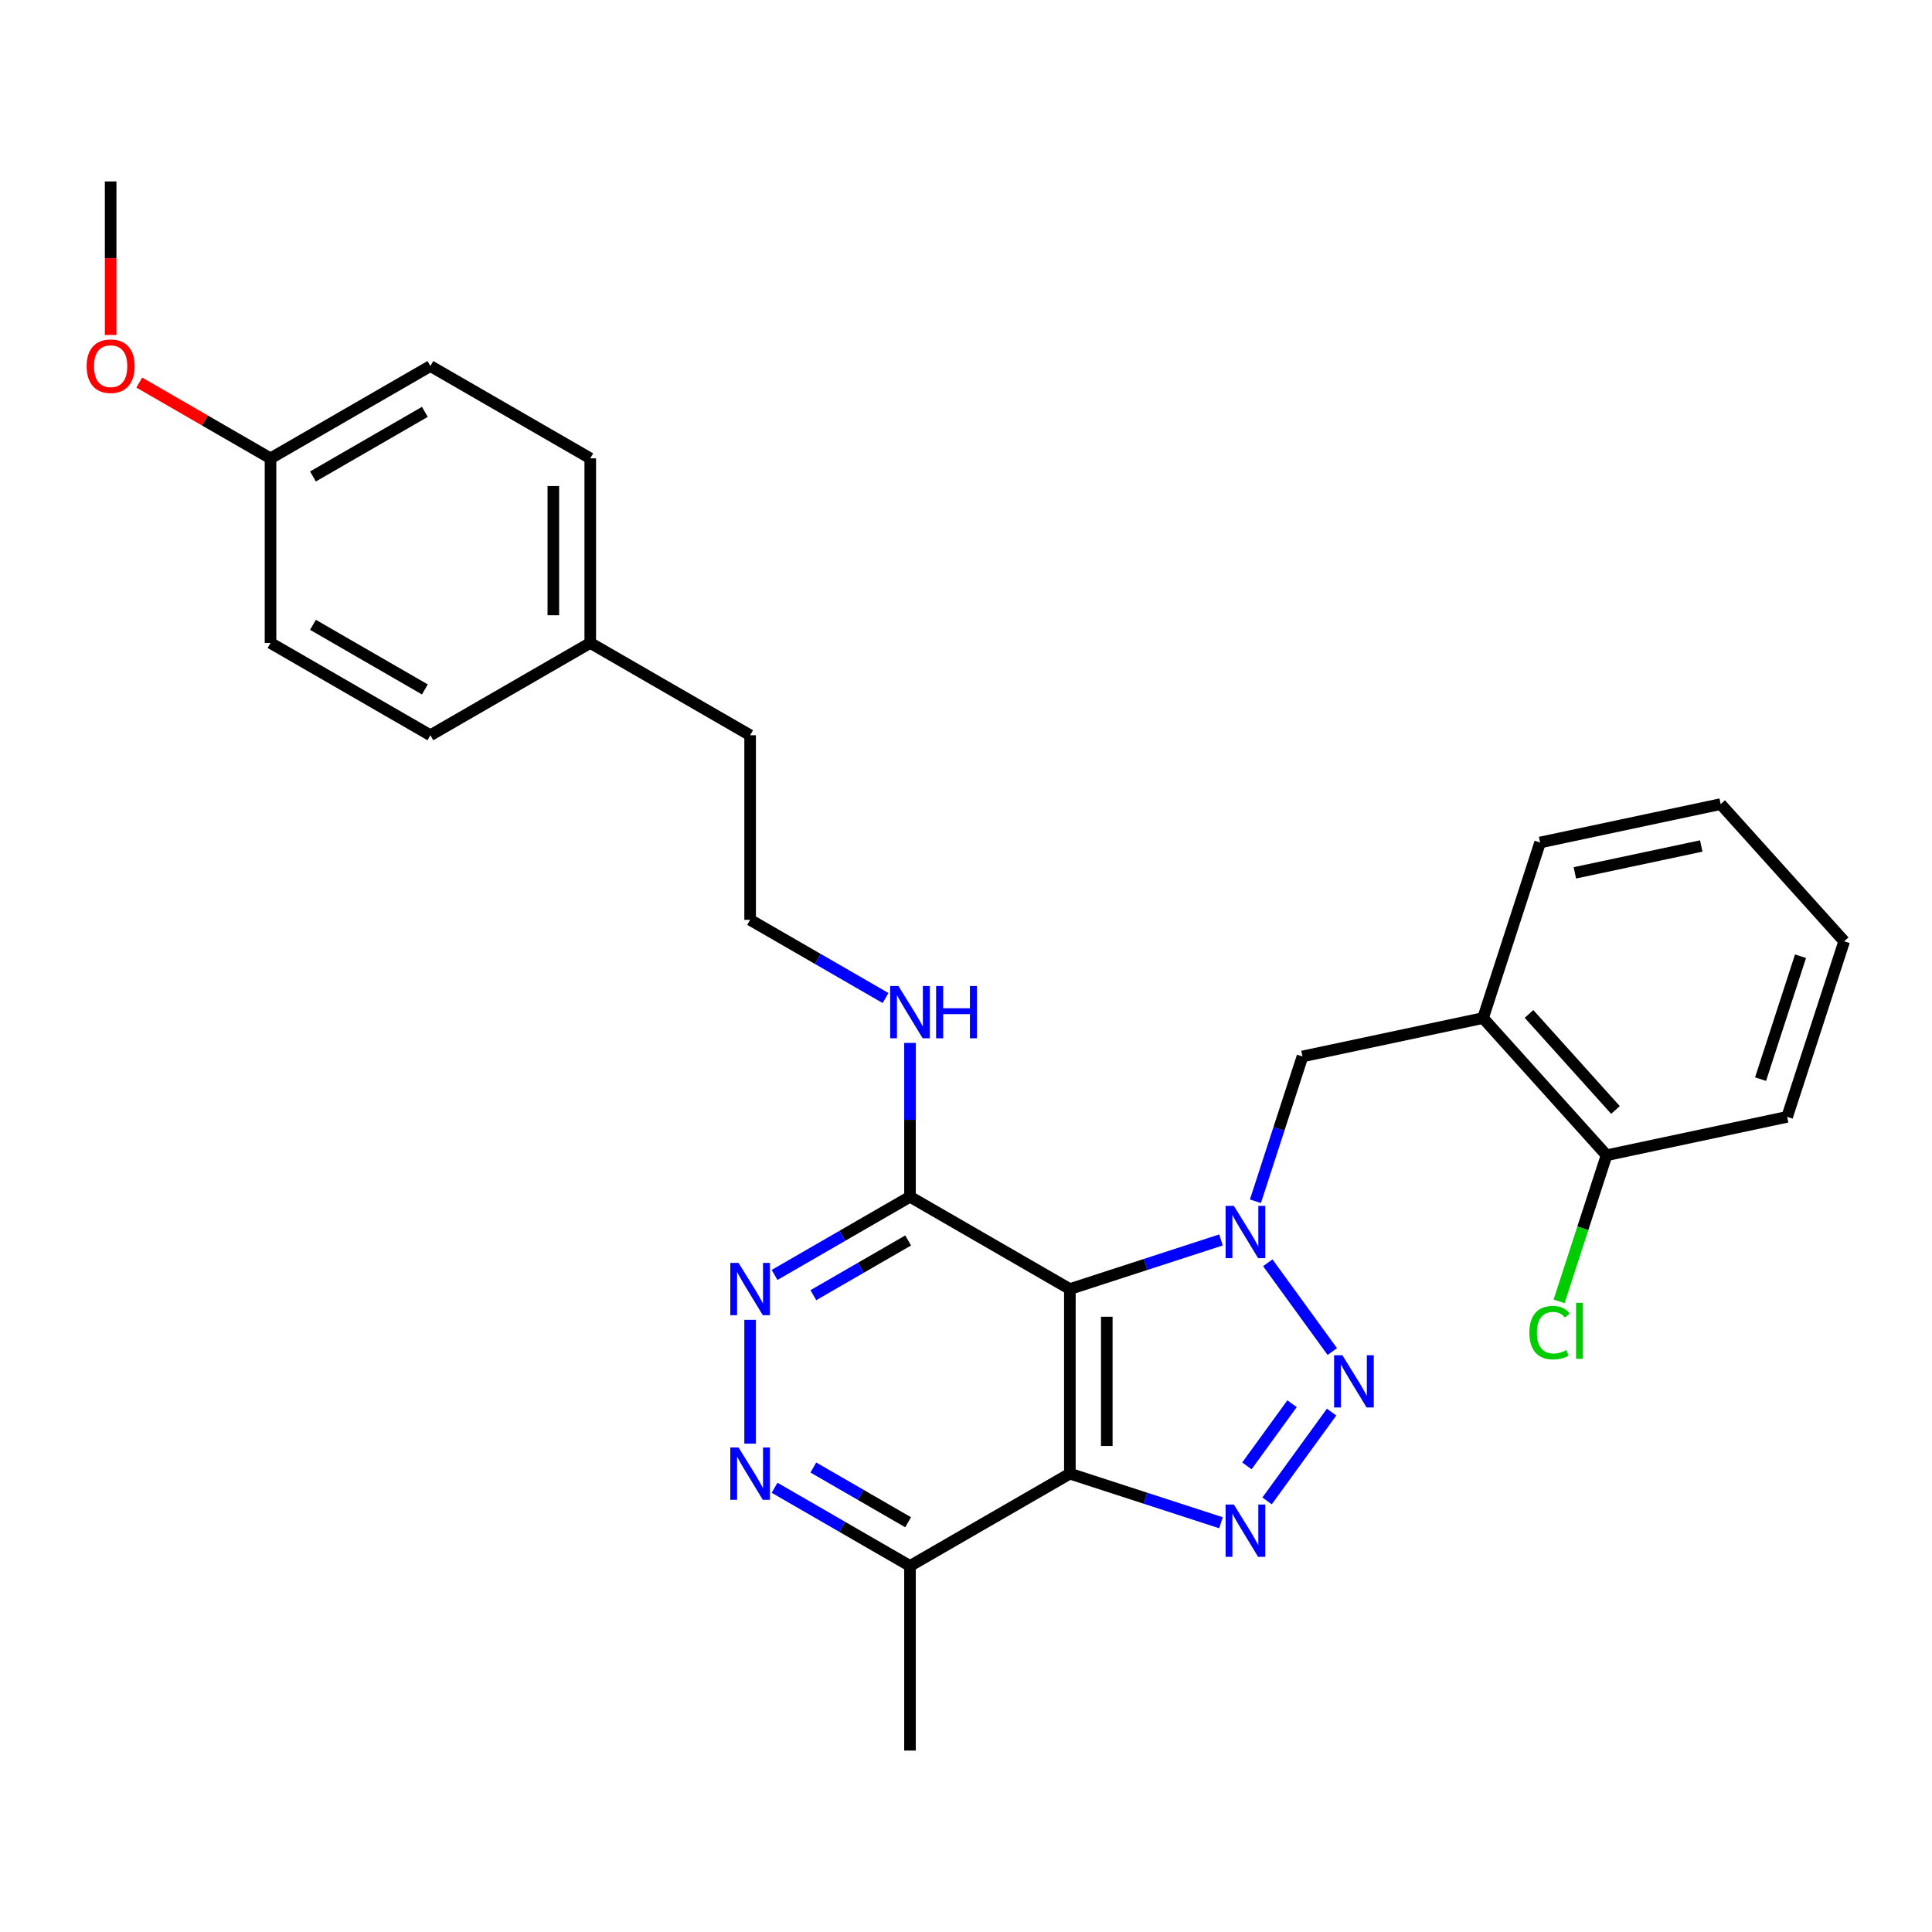 <?xml version='1.0' encoding='iso-8859-1'?>
<svg version='1.1' baseProfile='full'
              xmlns='http://www.w3.org/2000/svg'
                      xmlns:rdkit='http://www.rdkit.org/xml'
                      xmlns:xlink='http://www.w3.org/1999/xlink'
                  xml:space='preserve'
width='1000px' height='1000px' viewBox='0 0 1000 1000'>
<!-- END OF HEADER -->
<rect style='opacity:1.0;fill:#FFFFFF;stroke:none' width='1000' height='1000' x='0' y='0'> </rect>
<path class='bond-0' d='M 656.2,653.604 L 689.589,699.56' style='fill:none;fill-rule:evenodd;stroke:#0000FF;stroke-width:6px;stroke-linecap:butt;stroke-linejoin:miter;stroke-opacity:1' />
<path class='bond-1' d='M 631.983,641.796 L 592.872,654.504' style='fill:none;fill-rule:evenodd;stroke:#0000FF;stroke-width:6px;stroke-linecap:butt;stroke-linejoin:miter;stroke-opacity:1' />
<path class='bond-1' d='M 592.872,654.504 L 553.761,667.212' style='fill:none;fill-rule:evenodd;stroke:#000000;stroke-width:6px;stroke-linecap:butt;stroke-linejoin:miter;stroke-opacity:1' />
<path class='bond-7' d='M 649.806,621.767 L 661.984,584.29' style='fill:none;fill-rule:evenodd;stroke:#0000FF;stroke-width:6px;stroke-linecap:butt;stroke-linejoin:miter;stroke-opacity:1' />
<path class='bond-7' d='M 661.984,584.29 L 674.161,546.812' style='fill:none;fill-rule:evenodd;stroke:#000000;stroke-width:6px;stroke-linecap:butt;stroke-linejoin:miter;stroke-opacity:1' />
<path class='bond-2' d='M 689.231,730.905 L 655.842,776.861' style='fill:none;fill-rule:evenodd;stroke:#0000FF;stroke-width:6px;stroke-linecap:butt;stroke-linejoin:miter;stroke-opacity:1' />
<path class='bond-2' d='M 668.763,726.566 L 645.39,758.735' style='fill:none;fill-rule:evenodd;stroke:#0000FF;stroke-width:6px;stroke-linecap:butt;stroke-linejoin:miter;stroke-opacity:1' />
<path class='bond-3' d='M 553.761,667.212 L 553.761,762.761' style='fill:none;fill-rule:evenodd;stroke:#000000;stroke-width:6px;stroke-linecap:butt;stroke-linejoin:miter;stroke-opacity:1' />
<path class='bond-3' d='M 572.871,681.544 L 572.871,748.429' style='fill:none;fill-rule:evenodd;stroke:#000000;stroke-width:6px;stroke-linecap:butt;stroke-linejoin:miter;stroke-opacity:1' />
<path class='bond-4' d='M 553.761,667.212 L 471.013,619.437' style='fill:none;fill-rule:evenodd;stroke:#000000;stroke-width:6px;stroke-linecap:butt;stroke-linejoin:miter;stroke-opacity:1' />
<path class='bond-28' d='M 631.983,788.177 L 592.872,775.469' style='fill:none;fill-rule:evenodd;stroke:#0000FF;stroke-width:6px;stroke-linecap:butt;stroke-linejoin:miter;stroke-opacity:1' />
<path class='bond-28' d='M 592.872,775.469 L 553.761,762.761' style='fill:none;fill-rule:evenodd;stroke:#000000;stroke-width:6px;stroke-linecap:butt;stroke-linejoin:miter;stroke-opacity:1' />
<path class='bond-8' d='M 553.761,762.761 L 471.013,810.536' style='fill:none;fill-rule:evenodd;stroke:#000000;stroke-width:6px;stroke-linecap:butt;stroke-linejoin:miter;stroke-opacity:1' />
<path class='bond-5' d='M 471.013,619.437 L 435.964,639.672' style='fill:none;fill-rule:evenodd;stroke:#000000;stroke-width:6px;stroke-linecap:butt;stroke-linejoin:miter;stroke-opacity:1' />
<path class='bond-5' d='M 435.964,639.672 L 400.915,659.908' style='fill:none;fill-rule:evenodd;stroke:#0000FF;stroke-width:6px;stroke-linecap:butt;stroke-linejoin:miter;stroke-opacity:1' />
<path class='bond-5' d='M 470.053,642.057 L 445.519,656.222' style='fill:none;fill-rule:evenodd;stroke:#000000;stroke-width:6px;stroke-linecap:butt;stroke-linejoin:miter;stroke-opacity:1' />
<path class='bond-5' d='M 445.519,656.222 L 420.985,670.387' style='fill:none;fill-rule:evenodd;stroke:#0000FF;stroke-width:6px;stroke-linecap:butt;stroke-linejoin:miter;stroke-opacity:1' />
<path class='bond-11' d='M 471.013,619.437 L 471.013,579.621' style='fill:none;fill-rule:evenodd;stroke:#000000;stroke-width:6px;stroke-linecap:butt;stroke-linejoin:miter;stroke-opacity:1' />
<path class='bond-11' d='M 471.013,579.621 L 471.013,539.806' style='fill:none;fill-rule:evenodd;stroke:#0000FF;stroke-width:6px;stroke-linecap:butt;stroke-linejoin:miter;stroke-opacity:1' />
<path class='bond-6' d='M 388.264,683.13 L 388.264,747.241' style='fill:none;fill-rule:evenodd;stroke:#0000FF;stroke-width:6px;stroke-linecap:butt;stroke-linejoin:miter;stroke-opacity:1' />
<path class='bond-29' d='M 400.915,770.065 L 435.964,790.301' style='fill:none;fill-rule:evenodd;stroke:#0000FF;stroke-width:6px;stroke-linecap:butt;stroke-linejoin:miter;stroke-opacity:1' />
<path class='bond-29' d='M 435.964,790.301 L 471.013,810.536' style='fill:none;fill-rule:evenodd;stroke:#000000;stroke-width:6px;stroke-linecap:butt;stroke-linejoin:miter;stroke-opacity:1' />
<path class='bond-29' d='M 420.985,759.586 L 445.519,773.751' style='fill:none;fill-rule:evenodd;stroke:#0000FF;stroke-width:6px;stroke-linecap:butt;stroke-linejoin:miter;stroke-opacity:1' />
<path class='bond-29' d='M 445.519,773.751 L 470.053,787.916' style='fill:none;fill-rule:evenodd;stroke:#000000;stroke-width:6px;stroke-linecap:butt;stroke-linejoin:miter;stroke-opacity:1' />
<path class='bond-9' d='M 674.161,546.812 L 767.622,526.946' style='fill:none;fill-rule:evenodd;stroke:#000000;stroke-width:6px;stroke-linecap:butt;stroke-linejoin:miter;stroke-opacity:1' />
<path class='bond-22' d='M 471.013,810.536 L 471.013,906.086' style='fill:none;fill-rule:evenodd;stroke:#000000;stroke-width:6px;stroke-linecap:butt;stroke-linejoin:miter;stroke-opacity:1' />
<path class='bond-10' d='M 767.622,526.946 L 831.557,597.954' style='fill:none;fill-rule:evenodd;stroke:#000000;stroke-width:6px;stroke-linecap:butt;stroke-linejoin:miter;stroke-opacity:1' />
<path class='bond-10' d='M 791.414,524.81 L 836.169,574.515' style='fill:none;fill-rule:evenodd;stroke:#000000;stroke-width:6px;stroke-linecap:butt;stroke-linejoin:miter;stroke-opacity:1' />
<path class='bond-21' d='M 767.622,526.946 L 797.149,436.073' style='fill:none;fill-rule:evenodd;stroke:#000000;stroke-width:6px;stroke-linecap:butt;stroke-linejoin:miter;stroke-opacity:1' />
<path class='bond-12' d='M 831.557,597.954 L 819.272,635.765' style='fill:none;fill-rule:evenodd;stroke:#000000;stroke-width:6px;stroke-linecap:butt;stroke-linejoin:miter;stroke-opacity:1' />
<path class='bond-12' d='M 819.272,635.765 L 806.986,673.577' style='fill:none;fill-rule:evenodd;stroke:#00CC00;stroke-width:6px;stroke-linecap:butt;stroke-linejoin:miter;stroke-opacity:1' />
<path class='bond-24' d='M 831.557,597.954 L 925.019,578.088' style='fill:none;fill-rule:evenodd;stroke:#000000;stroke-width:6px;stroke-linecap:butt;stroke-linejoin:miter;stroke-opacity:1' />
<path class='bond-19' d='M 458.362,516.583 L 423.313,496.348' style='fill:none;fill-rule:evenodd;stroke:#0000FF;stroke-width:6px;stroke-linecap:butt;stroke-linejoin:miter;stroke-opacity:1' />
<path class='bond-19' d='M 423.313,496.348 L 388.264,476.113' style='fill:none;fill-rule:evenodd;stroke:#000000;stroke-width:6px;stroke-linecap:butt;stroke-linejoin:miter;stroke-opacity:1' />
<path class='bond-13' d='M 140.019,237.239 L 222.768,189.464' style='fill:none;fill-rule:evenodd;stroke:#000000;stroke-width:6px;stroke-linecap:butt;stroke-linejoin:miter;stroke-opacity:1' />
<path class='bond-13' d='M 161.986,246.622 L 219.91,213.18' style='fill:none;fill-rule:evenodd;stroke:#000000;stroke-width:6px;stroke-linecap:butt;stroke-linejoin:miter;stroke-opacity:1' />
<path class='bond-20' d='M 140.019,237.239 L 106.05,217.627' style='fill:none;fill-rule:evenodd;stroke:#000000;stroke-width:6px;stroke-linecap:butt;stroke-linejoin:miter;stroke-opacity:1' />
<path class='bond-20' d='M 106.05,217.627 L 72.081,198.014' style='fill:none;fill-rule:evenodd;stroke:#FF0000;stroke-width:6px;stroke-linecap:butt;stroke-linejoin:miter;stroke-opacity:1' />
<path class='bond-31' d='M 140.019,237.239 L 140.019,332.788' style='fill:none;fill-rule:evenodd;stroke:#000000;stroke-width:6px;stroke-linecap:butt;stroke-linejoin:miter;stroke-opacity:1' />
<path class='bond-14' d='M 305.516,332.788 L 388.264,380.563' style='fill:none;fill-rule:evenodd;stroke:#000000;stroke-width:6px;stroke-linecap:butt;stroke-linejoin:miter;stroke-opacity:1' />
<path class='bond-17' d='M 305.516,332.788 L 222.768,380.563' style='fill:none;fill-rule:evenodd;stroke:#000000;stroke-width:6px;stroke-linecap:butt;stroke-linejoin:miter;stroke-opacity:1' />
<path class='bond-18' d='M 305.516,332.788 L 305.516,237.239' style='fill:none;fill-rule:evenodd;stroke:#000000;stroke-width:6px;stroke-linecap:butt;stroke-linejoin:miter;stroke-opacity:1' />
<path class='bond-18' d='M 286.406,318.456 L 286.406,251.571' style='fill:none;fill-rule:evenodd;stroke:#000000;stroke-width:6px;stroke-linecap:butt;stroke-linejoin:miter;stroke-opacity:1' />
<path class='bond-15' d='M 140.019,332.788 L 222.768,380.563' style='fill:none;fill-rule:evenodd;stroke:#000000;stroke-width:6px;stroke-linecap:butt;stroke-linejoin:miter;stroke-opacity:1' />
<path class='bond-15' d='M 161.986,323.405 L 219.91,356.847' style='fill:none;fill-rule:evenodd;stroke:#000000;stroke-width:6px;stroke-linecap:butt;stroke-linejoin:miter;stroke-opacity:1' />
<path class='bond-16' d='M 222.768,189.464 L 305.516,237.239' style='fill:none;fill-rule:evenodd;stroke:#000000;stroke-width:6px;stroke-linecap:butt;stroke-linejoin:miter;stroke-opacity:1' />
<path class='bond-23' d='M 388.264,476.113 L 388.264,380.563' style='fill:none;fill-rule:evenodd;stroke:#000000;stroke-width:6px;stroke-linecap:butt;stroke-linejoin:miter;stroke-opacity:1' />
<path class='bond-25' d='M 57.271,173.392 L 57.271,133.653' style='fill:none;fill-rule:evenodd;stroke:#FF0000;stroke-width:6px;stroke-linecap:butt;stroke-linejoin:miter;stroke-opacity:1' />
<path class='bond-25' d='M 57.271,133.653 L 57.271,93.914' style='fill:none;fill-rule:evenodd;stroke:#000000;stroke-width:6px;stroke-linecap:butt;stroke-linejoin:miter;stroke-opacity:1' />
<path class='bond-26' d='M 797.149,436.073 L 890.61,416.207' style='fill:none;fill-rule:evenodd;stroke:#000000;stroke-width:6px;stroke-linecap:butt;stroke-linejoin:miter;stroke-opacity:1' />
<path class='bond-26' d='M 815.141,451.786 L 880.564,437.88' style='fill:none;fill-rule:evenodd;stroke:#000000;stroke-width:6px;stroke-linecap:butt;stroke-linejoin:miter;stroke-opacity:1' />
<path class='bond-30' d='M 925.019,578.088 L 954.545,487.215' style='fill:none;fill-rule:evenodd;stroke:#000000;stroke-width:6px;stroke-linecap:butt;stroke-linejoin:miter;stroke-opacity:1' />
<path class='bond-30' d='M 911.273,558.551 L 931.942,494.94' style='fill:none;fill-rule:evenodd;stroke:#000000;stroke-width:6px;stroke-linecap:butt;stroke-linejoin:miter;stroke-opacity:1' />
<path class='bond-27' d='M 890.61,416.207 L 954.545,487.215' style='fill:none;fill-rule:evenodd;stroke:#000000;stroke-width:6px;stroke-linecap:butt;stroke-linejoin:miter;stroke-opacity:1' />
<path  class='atom-0' d='M 638.653 624.156
L 647.52 638.488
Q 648.399 639.902, 649.813 642.463
Q 651.227 645.024, 651.304 645.176
L 651.304 624.156
L 654.896 624.156
L 654.896 651.215
L 651.189 651.215
L 641.672 635.545
Q 640.564 633.71, 639.379 631.608
Q 638.232 629.506, 637.888 628.857
L 637.888 651.215
L 634.372 651.215
L 634.372 624.156
L 638.653 624.156
' fill='#0000FF'/>
<path  class='atom-1' d='M 694.815 701.457
L 703.682 715.789
Q 704.561 717.203, 705.976 719.764
Q 707.39 722.325, 707.466 722.478
L 707.466 701.457
L 711.059 701.457
L 711.059 728.516
L 707.352 728.516
L 697.835 712.846
Q 696.726 711.012, 695.542 708.91
Q 694.395 706.808, 694.051 706.158
L 694.051 728.516
L 690.535 728.516
L 690.535 701.457
L 694.815 701.457
' fill='#0000FF'/>
<path  class='atom-3' d='M 638.653 778.758
L 647.52 793.09
Q 648.399 794.505, 649.813 797.065
Q 651.227 799.626, 651.304 799.779
L 651.304 778.758
L 654.896 778.758
L 654.896 805.818
L 651.189 805.818
L 641.672 790.148
Q 640.564 788.313, 639.379 786.211
Q 638.232 784.109, 637.888 783.459
L 637.888 805.818
L 634.372 805.818
L 634.372 778.758
L 638.653 778.758
' fill='#0000FF'/>
<path  class='atom-6' d='M 382.283 653.682
L 391.15 668.014
Q 392.029 669.429, 393.443 671.989
Q 394.857 674.55, 394.934 674.703
L 394.934 653.682
L 398.526 653.682
L 398.526 680.742
L 394.819 680.742
L 385.302 665.071
Q 384.194 663.237, 383.009 661.135
Q 381.862 659.033, 381.518 658.383
L 381.518 680.742
L 378.002 680.742
L 378.002 653.682
L 382.283 653.682
' fill='#0000FF'/>
<path  class='atom-7' d='M 382.283 749.232
L 391.15 763.564
Q 392.029 764.978, 393.443 767.539
Q 394.857 770.1, 394.934 770.253
L 394.934 749.232
L 398.526 749.232
L 398.526 776.291
L 394.819 776.291
L 385.302 760.621
Q 384.194 758.787, 383.009 756.684
Q 381.862 754.582, 381.518 753.933
L 381.518 776.291
L 378.002 776.291
L 378.002 749.232
L 382.283 749.232
' fill='#0000FF'/>
<path  class='atom-12' d='M 465.031 510.358
L 473.898 524.69
Q 474.777 526.104, 476.191 528.665
Q 477.606 531.226, 477.682 531.378
L 477.682 510.358
L 481.275 510.358
L 481.275 537.417
L 477.567 537.417
L 468.051 521.747
Q 466.942 519.913, 465.757 517.81
Q 464.611 515.708, 464.267 515.059
L 464.267 537.417
L 460.751 537.417
L 460.751 510.358
L 465.031 510.358
' fill='#0000FF'/>
<path  class='atom-12' d='M 484.523 510.358
L 488.193 510.358
L 488.193 521.862
L 502.028 521.862
L 502.028 510.358
L 505.697 510.358
L 505.697 537.417
L 502.028 537.417
L 502.028 524.919
L 488.193 524.919
L 488.193 537.417
L 484.523 537.417
L 484.523 510.358
' fill='#0000FF'/>
<path  class='atom-13' d='M 791.597 689.763
Q 791.597 683.036, 794.731 679.52
Q 797.903 675.966, 803.904 675.966
Q 809.484 675.966, 812.465 679.902
L 809.942 681.966
Q 807.764 679.1, 803.904 679.1
Q 799.814 679.1, 797.636 681.852
Q 795.495 684.565, 795.495 689.763
Q 795.495 695.114, 797.712 697.866
Q 799.967 700.617, 804.324 700.617
Q 807.305 700.617, 810.783 698.821
L 811.853 701.688
Q 810.439 702.605, 808.299 703.14
Q 806.159 703.675, 803.789 703.675
Q 797.903 703.675, 794.731 700.082
Q 791.597 696.49, 791.597 689.763
' fill='#00CC00'/>
<path  class='atom-13' d='M 815.752 674.322
L 819.268 674.322
L 819.268 703.331
L 815.752 703.331
L 815.752 674.322
' fill='#00CC00'/>
<path  class='atom-21' d='M 44.849 189.54
Q 44.849 183.043, 48.06 179.412
Q 51.27 175.781, 57.271 175.781
Q 63.271 175.781, 66.482 179.412
Q 69.692 183.043, 69.692 189.54
Q 69.692 196.114, 66.444 199.86
Q 63.195 203.567, 57.271 203.567
Q 51.309 203.567, 48.06 199.86
Q 44.849 196.152, 44.849 189.54
M 57.271 200.509
Q 61.398 200.509, 63.615 197.757
Q 65.87 194.967, 65.87 189.54
Q 65.87 184.228, 63.615 181.552
Q 61.398 178.839, 57.271 178.839
Q 53.143 178.839, 50.888 181.514
Q 48.671 184.189, 48.671 189.54
Q 48.671 195.006, 50.888 197.757
Q 53.143 200.509, 57.271 200.509
' fill='#FF0000'/>
</svg>
